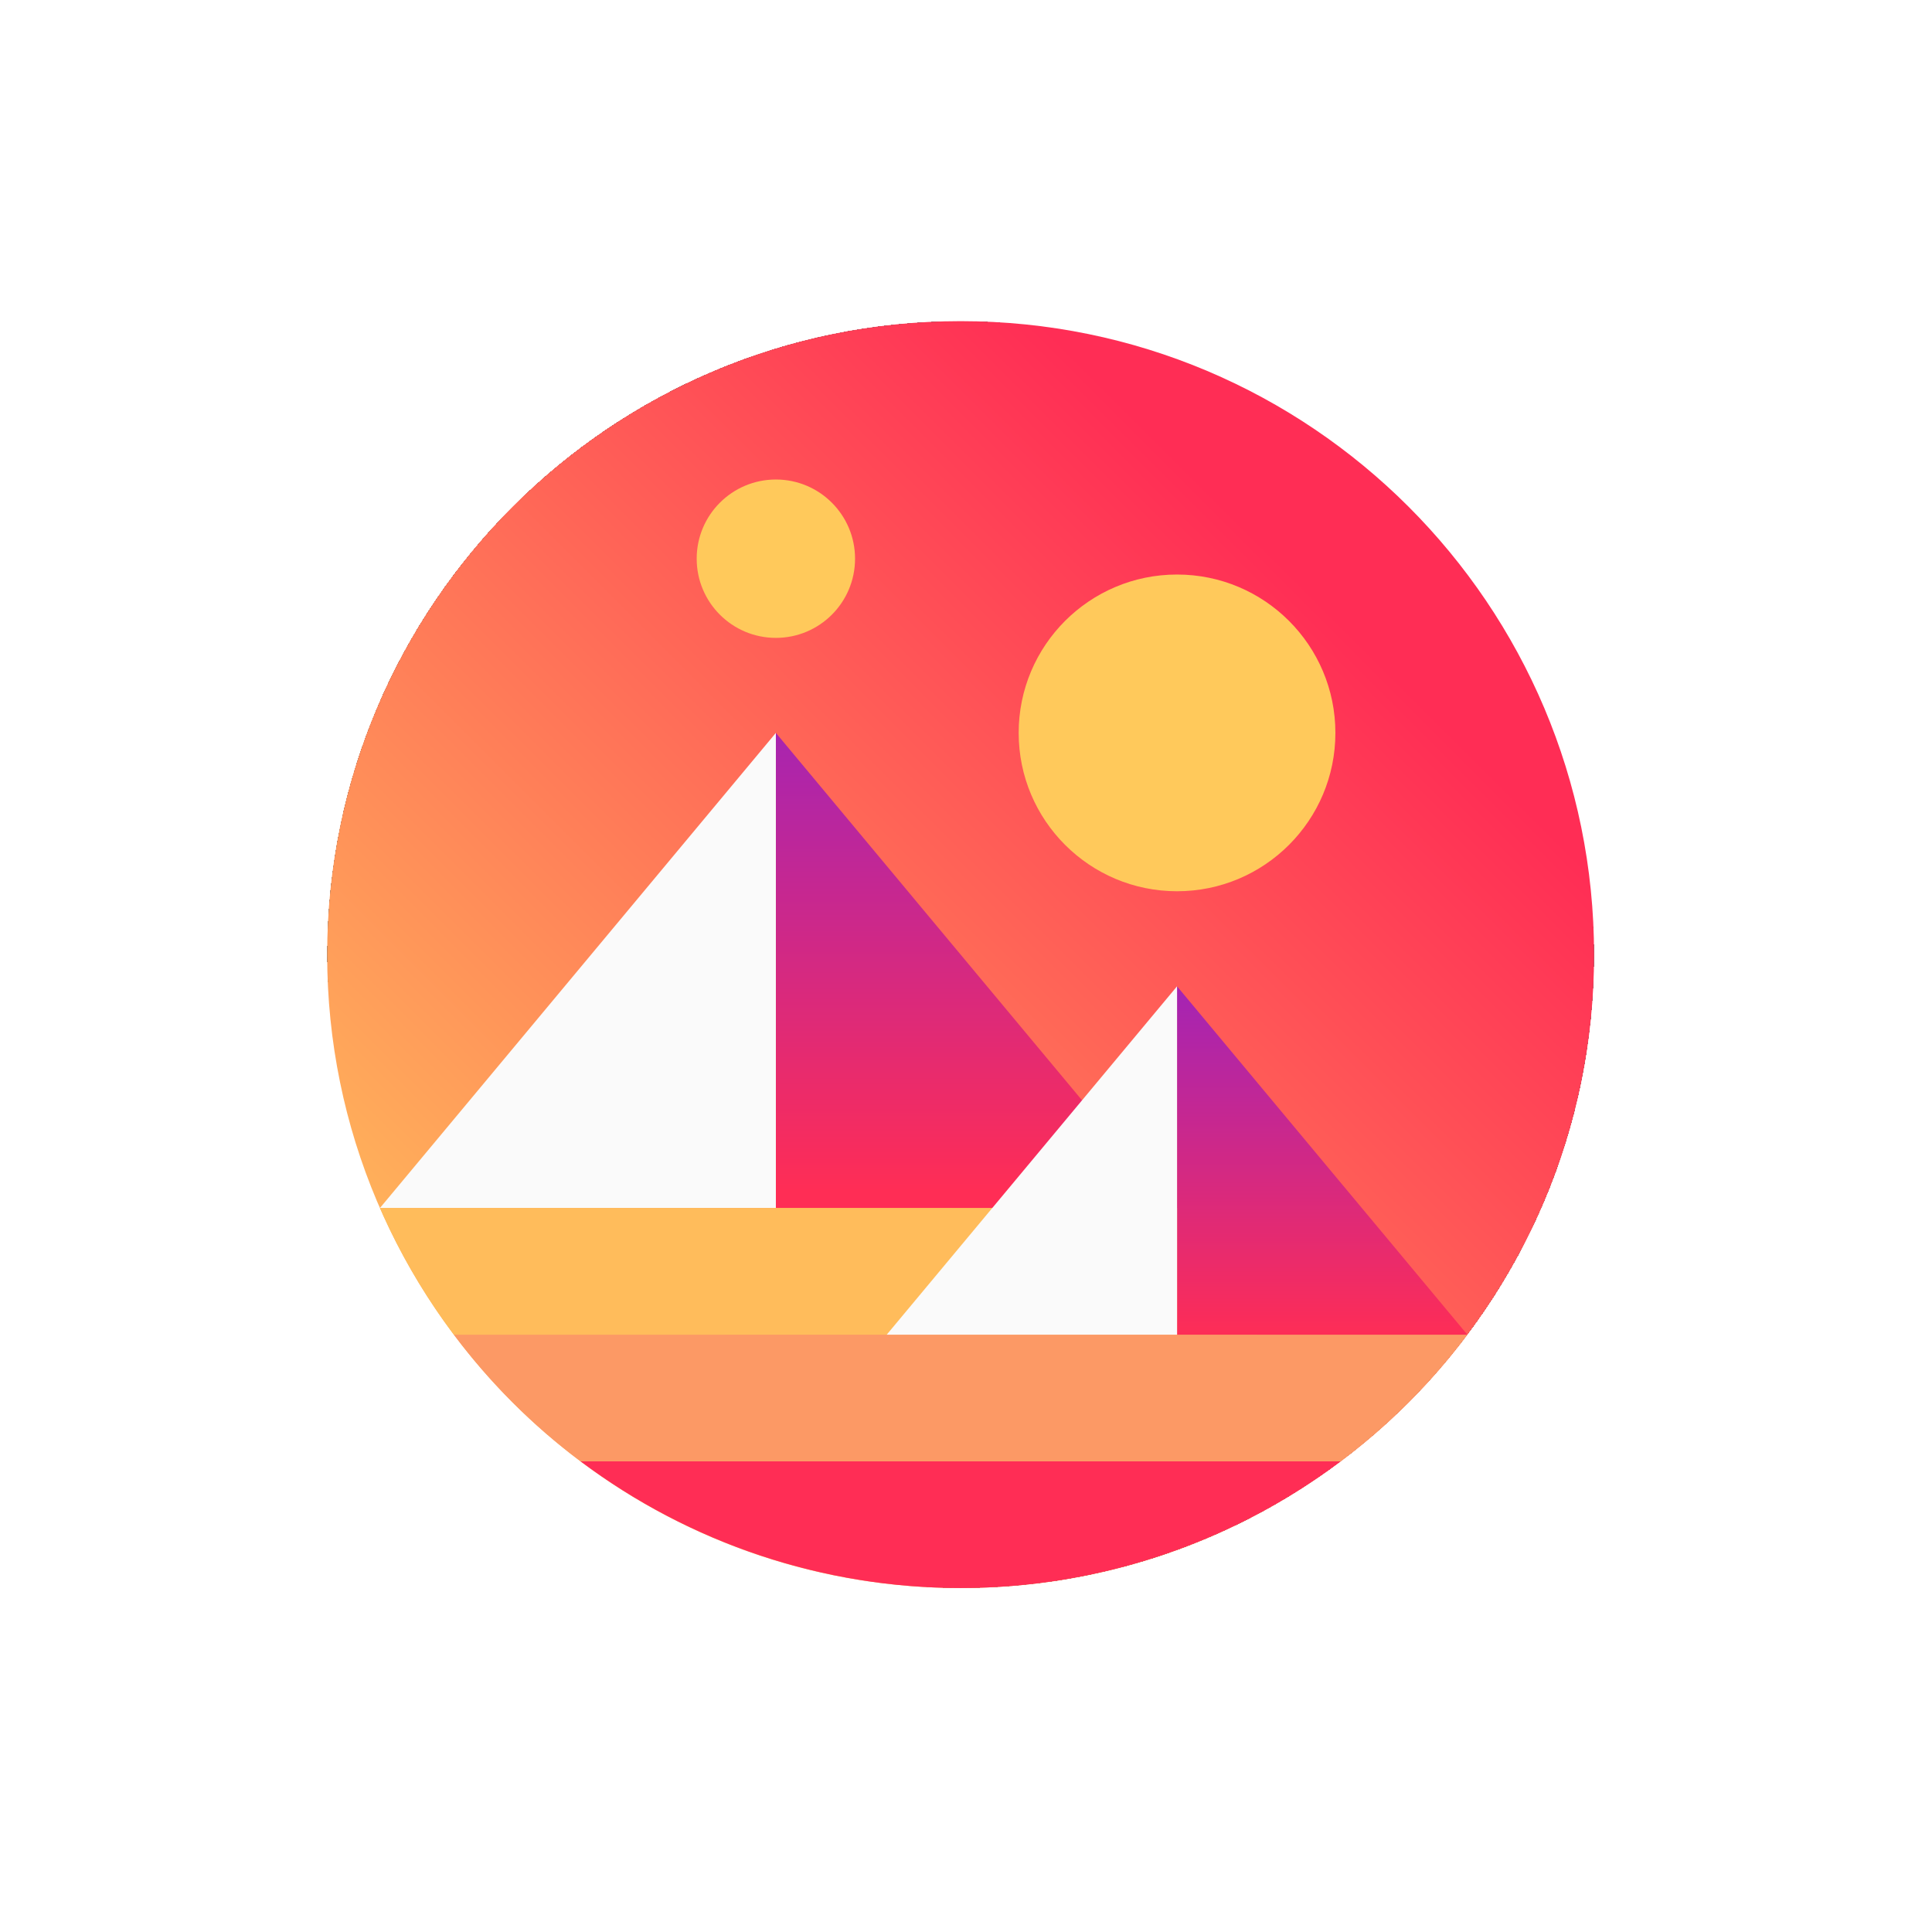 <svg width="61" height="61" viewBox="0 0 61 61" fill="none" xmlns="http://www.w3.org/2000/svg">
<g filter="url(#filter0_d_2294_3828)">
<rect x="10.33" y="10.14" width="40" height="40" rx="20" fill="#757575" shape-rendering="crispEdges"/>
<g filter="url(#filter1_d_2294_3828)">
<g clip-path="url(#clip0_2294_3828)">
<path d="M30.33 50.14C41.376 50.14 50.33 41.186 50.33 30.14C50.33 19.094 41.376 10.14 30.33 10.14C19.284 10.14 10.33 19.094 10.33 30.14C10.33 41.186 19.284 50.14 30.33 50.14Z" fill="url(#paint0_linear_2294_3828)"/>
<path fill-rule="evenodd" clip-rule="evenodd" d="M24.497 23.14V38.14H36.997L24.497 23.14Z" fill="url(#paint1_linear_2294_3828)"/>
<path fill-rule="evenodd" clip-rule="evenodd" d="M11.997 38.14H24.497V23.14L11.997 38.14Z" fill="#FAFAFA"/>
<path fill-rule="evenodd" clip-rule="evenodd" d="M14.33 42.14C15.465 43.658 16.812 45.005 18.33 46.14H42.33C43.848 45.005 45.195 43.658 46.33 42.14H14.33Z" fill="#FC9965"/>
<path fill-rule="evenodd" clip-rule="evenodd" d="M18.33 46.14C21.792 48.736 26.003 50.14 30.33 50.14C34.657 50.14 38.868 48.736 42.33 46.14H18.33Z" fill="#FF2D55"/>
<path fill-rule="evenodd" clip-rule="evenodd" d="M37.163 31.14V42.14H46.33L37.163 31.14Z" fill="url(#paint2_linear_2294_3828)"/>
<path fill-rule="evenodd" clip-rule="evenodd" d="M37.164 38.14H11.997C12.617 39.559 13.4 40.901 14.33 42.14H37.164V38.14Z" fill="#FFBC5B"/>
<path fill-rule="evenodd" clip-rule="evenodd" d="M27.997 42.14H37.164V31.14L27.997 42.14Z" fill="#FAFAFA"/>
<path d="M37.163 28.14C39.925 28.14 42.163 25.901 42.163 23.14C42.163 20.378 39.925 18.14 37.163 18.14C34.402 18.14 32.163 20.378 32.163 23.14C32.163 25.901 34.402 28.14 37.163 28.14Z" fill="#FFC95B"/>
<path d="M24.497 20.14C25.878 20.14 26.997 19.021 26.997 17.64C26.997 16.259 25.878 15.14 24.497 15.14C23.116 15.14 21.997 16.259 21.997 17.64C21.997 19.021 23.116 20.14 24.497 20.14Z" fill="#FFC95B"/>
</g>
</g>
</g>
<defs>
<filter id="filter0_d_2294_3828" x="0.33" y="0.14" width="60" height="60" filterUnits="userSpaceOnUse" color-interpolation-filters="sRGB">
<feFlood flood-opacity="0" result="BackgroundImageFix"/>
<feColorMatrix in="SourceAlpha" type="matrix" values="0 0 0 0 0 0 0 0 0 0 0 0 0 0 0 0 0 0 127 0" result="hardAlpha"/>
<feOffset/>
<feGaussianBlur stdDeviation="5"/>
<feComposite in2="hardAlpha" operator="out"/>
<feColorMatrix type="matrix" values="0 0 0 0 0 0 0 0 0 0 0 0 0 0 0 0 0 0 0.1 0"/>
<feBlend mode="normal" in2="BackgroundImageFix" result="effect1_dropShadow_2294_3828"/>
<feBlend mode="normal" in="SourceGraphic" in2="effect1_dropShadow_2294_3828" result="shape"/>
</filter>
<filter id="filter1_d_2294_3828" x="0.33" y="0.14" width="60" height="60" filterUnits="userSpaceOnUse" color-interpolation-filters="sRGB">
<feFlood flood-opacity="0" result="BackgroundImageFix"/>
<feColorMatrix in="SourceAlpha" type="matrix" values="0 0 0 0 0 0 0 0 0 0 0 0 0 0 0 0 0 0 127 0" result="hardAlpha"/>
<feOffset/>
<feGaussianBlur stdDeviation="5"/>
<feComposite in2="hardAlpha" operator="out"/>
<feColorMatrix type="matrix" values="0 0 0 0 0 0 0 0 0 0 0 0 0 0 0 0 0 0 0.1 0"/>
<feBlend mode="normal" in2="BackgroundImageFix" result="effect1_dropShadow_2294_3828"/>
<feBlend mode="normal" in="SourceGraphic" in2="effect1_dropShadow_2294_3828" result="shape"/>
</filter>
<linearGradient id="paint0_linear_2294_3828" x1="41.997" y1="19.307" x2="15.33" y2="45.973" gradientUnits="userSpaceOnUse">
<stop stop-color="#FF2D55"/>
<stop offset="1" stop-color="#FFBC5B"/>
</linearGradient>
<linearGradient id="paint1_linear_2294_3828" x1="30.247" y1="22.64" x2="30.247" y2="37.64" gradientUnits="userSpaceOnUse">
<stop stop-color="#A524B3"/>
<stop offset="1" stop-color="#FF2D55"/>
</linearGradient>
<linearGradient id="paint2_linear_2294_3828" x1="41.651" y1="31.307" x2="41.651" y2="42.307" gradientUnits="userSpaceOnUse">
<stop stop-color="#A524B3"/>
<stop offset="1" stop-color="#FF2D55"/>
</linearGradient>
<clipPath id="clip0_2294_3828">
<rect width="40" height="40" fill="white" transform="translate(10.33 10.14)"/>
</clipPath>
</defs>
</svg>
